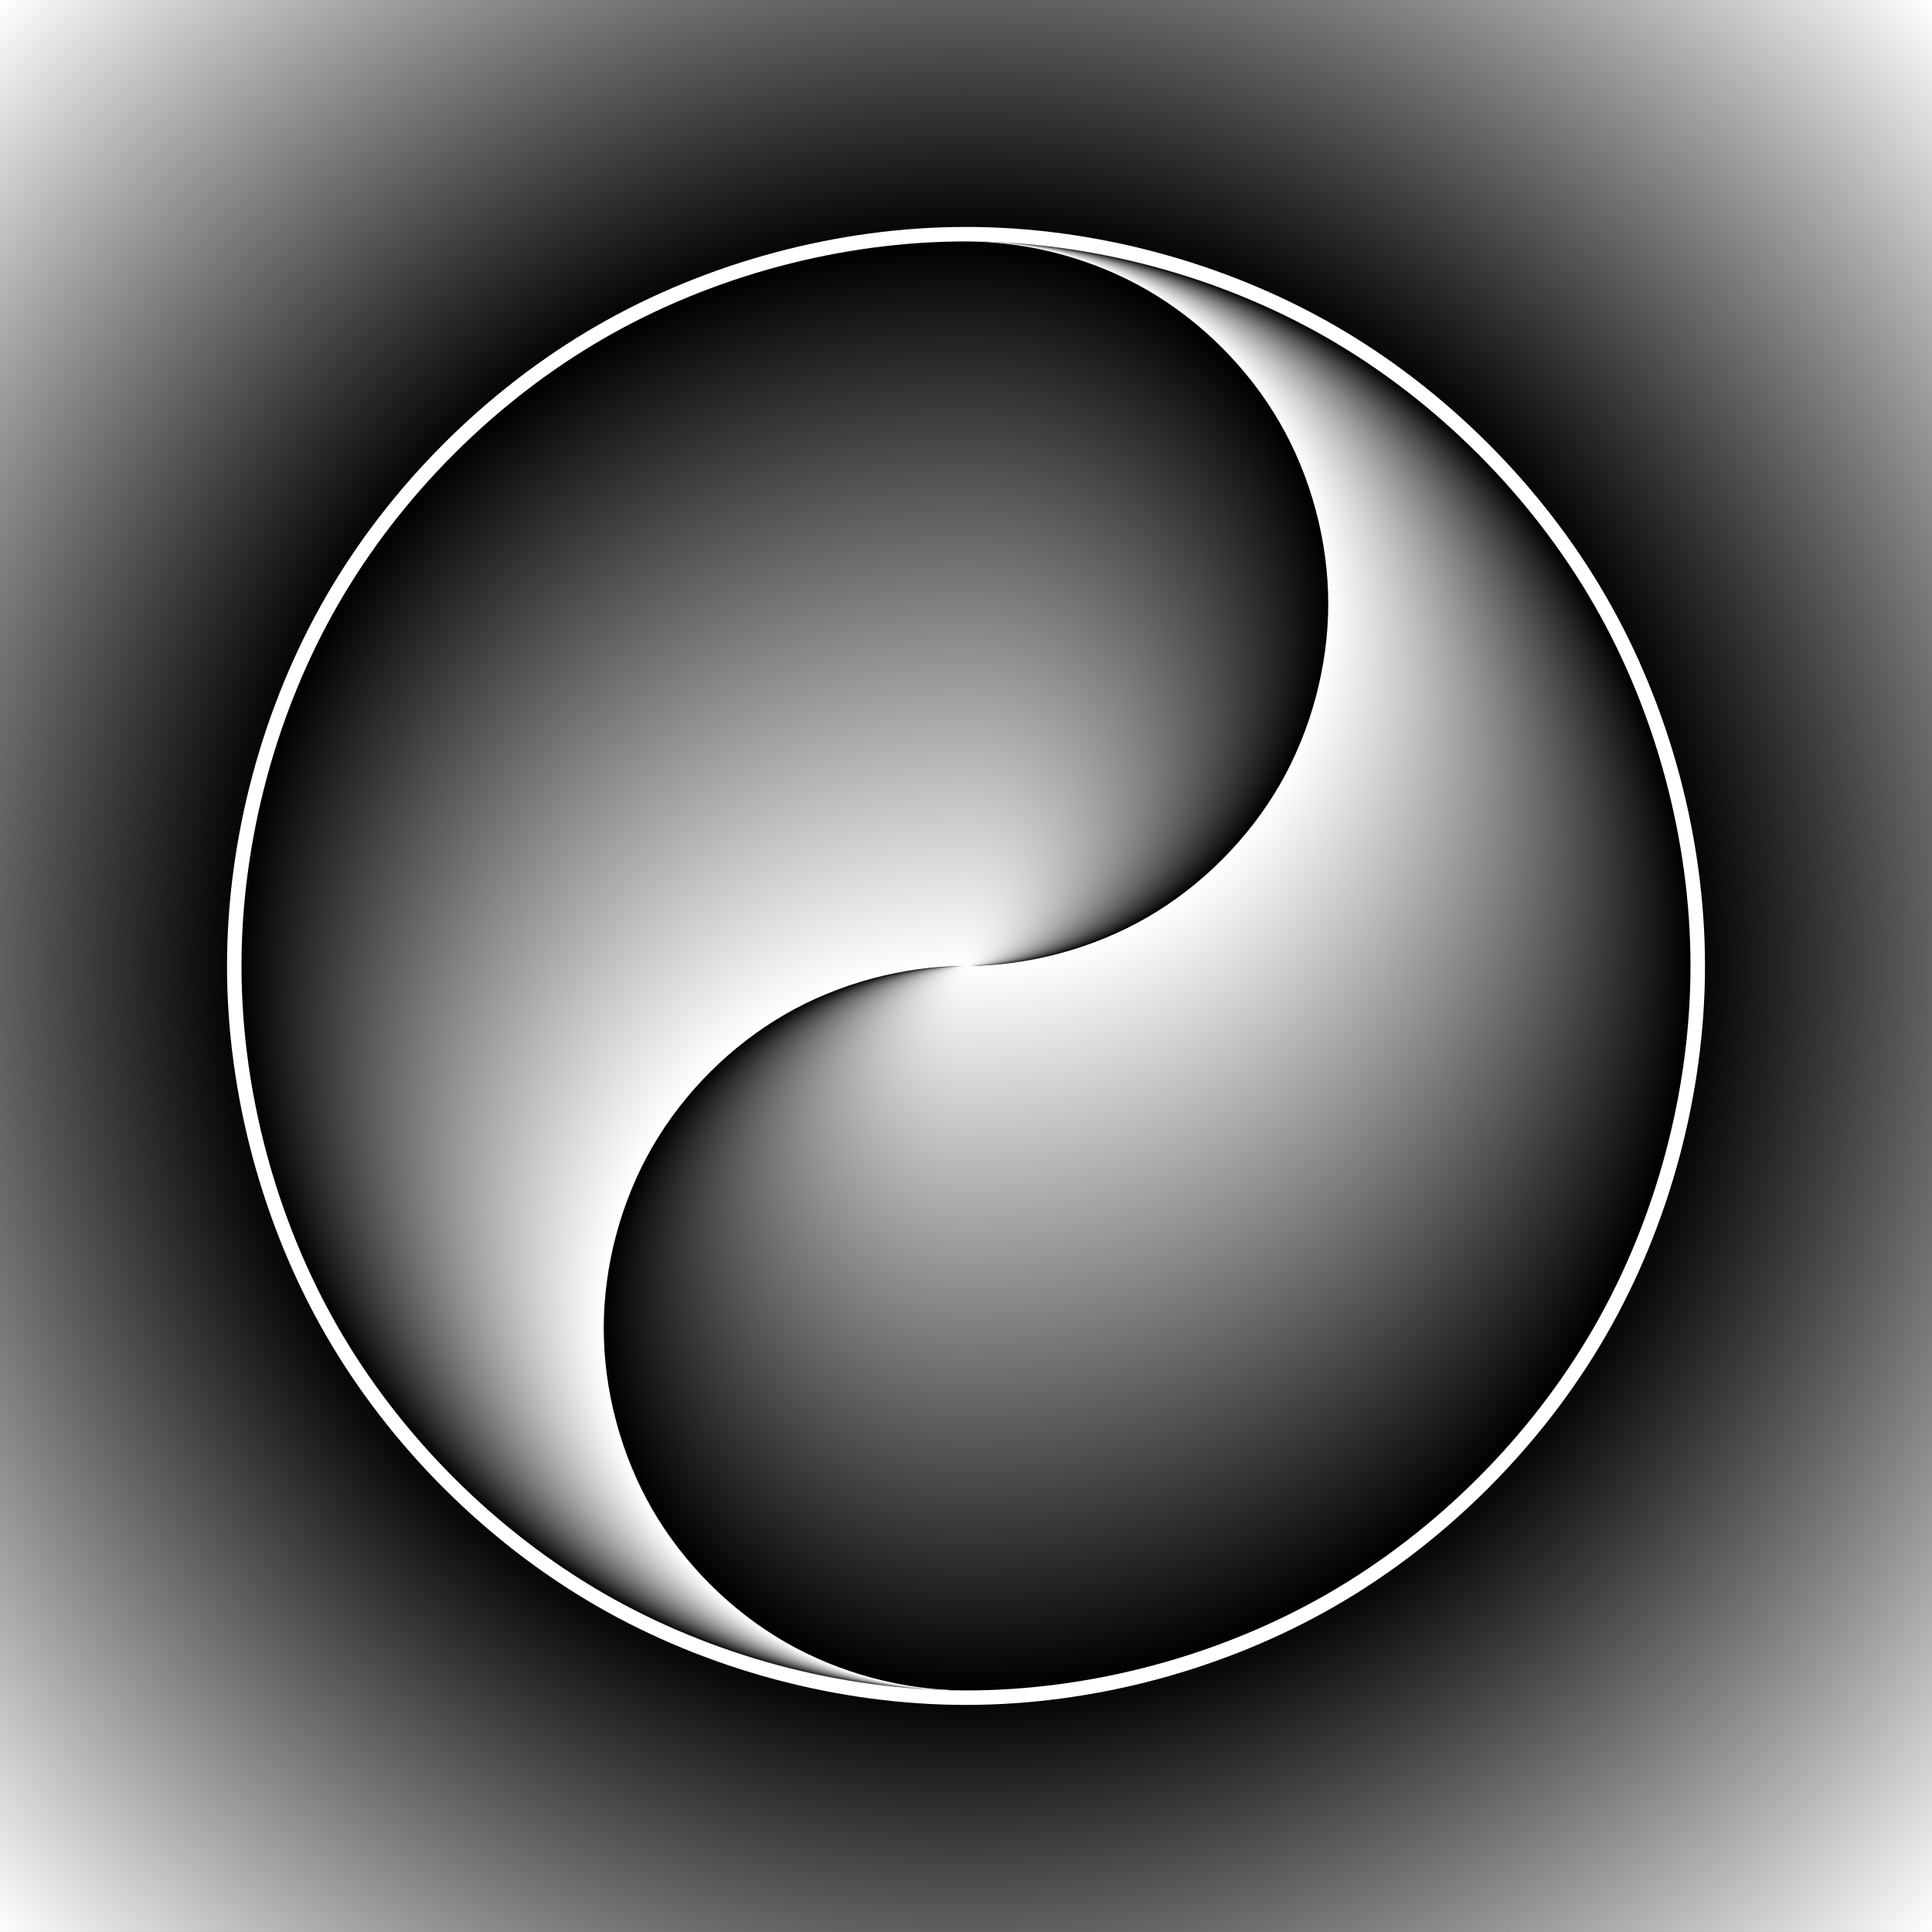 <?xml version="1.0" encoding="UTF-8"?>
<svg version="1.1" viewBox="0 0 1600 1600" xmlns="http://www.w3.org/2000/svg" xmlns:xlink="http://www.w3.org/1999/xlink">
<rect x="0" y="0" width="1600" height="1600" fill="#808080" stroke="none"/>
<defs>
<linearGradient id="a">
<stop stop-color="#fff" offset="0"/>
<stop stop-color="#fff" offset=".5"/>
<stop offset="1"/>
</linearGradient>
<linearGradient id="b">
<stop stop-color="#fff" offset="0"/>
<stop offset="1"/>
</linearGradient>
<radialGradient id="g" cx="800" cy="252.36" r="800" gradientTransform="matrix(1.414 1.9951e-15 -3.5652e-15 1.414 3517.4 -2786.7)" gradientUnits="userSpaceOnUse">
<stop offset="0"/>
<stop offset=".53"/>
<stop stop-color="#fff" offset="1"/>
</radialGradient>
<radialGradient id="f" cx="-1588.3" cy="-53.64" r="353.04" fy="-406.68" gradientTransform="matrix(1.7 6.5255e-15 -6.0865e-15 1.7 3499.4 343.53)" gradientUnits="userSpaceOnUse" xlink:href="#a"/>
<radialGradient id="e" cx="-1588.3" cy="196.36" r="200" fy="-3.556" gradientTransform="matrix(1.5 -1.5845e-16 -3.1699e-16 1.5 3182.4 257.82)" gradientUnits="userSpaceOnUse" xlink:href="#b"/>
<radialGradient id="d" cx="-1588.3" cy="-53.64" r="353.04" fy="299.4" gradientTransform="matrix(1.7 6.5255e-15 -6.0865e-15 1.7 3499.4 343.53)" gradientUnits="userSpaceOnUse" xlink:href="#a"/>
<radialGradient id="c" cx="-1588.3" cy="-353.64" r="150" fy="-203.64" gradientTransform="matrix(2 1.0173e-7 -1.0173e-7 2 3976.6 659.64)" gradientUnits="userSpaceOnUse" xlink:href="#b"/>
</defs>
<g transform="translate(0 547.64)">
<g transform="translate(-3848.8 2682.1)">
<path d="m3848.8-3229.8h1600v1600h-1600z" color="#000000" fill="url(#g)"/>
<path d="m4648.8-1829.8c-103.53 0-210.34-28.621-300-80.385-89.658-51.764-167.85-129.96-219.62-219.62-51.764-89.658-80.385-196.47-80.385-300 0-103.53 28.621-210.34 80.385-300 51.764-89.658 129.96-167.85 219.62-219.62 89.658-51.764 196.47-80.385 300-80.385 103.53 0 210.34 28.621 300 80.385 89.658 51.764 167.85 129.96 219.62 219.62 51.764 89.658 80.385 196.47 80.385 300 0 103.53-28.621 210.34-80.385 300-51.764 89.658-129.96 167.85-219.62 219.62-89.658 51.764-196.47 80.385-300 80.385z" color="#000000" fill="#fff" stroke="#fff" stroke-linecap="round" stroke-linejoin="round" stroke-width="24"/>
<g transform="translate(-4922.7 -48.758)">
<g transform="translate(8771.5 -2633.4)">
<path d="m800-347.64c103.53 0 210.34 28.621 300 80.385 89.658 51.764 167.85 129.96 219.62 219.62 51.764 89.658 80.385 196.47 80.385 300 0 103.53-28.621 210.34-80.385 300-51.764 89.658-129.96 167.85-219.62 219.62-89.658 51.764-196.47 80.385-300 80.385l-212.14-599.87z" color="#000000" fill="url(#f)"/>
<path d="m800 852.36c-69.018 0-140.23-19.081-200-53.59-59.772-34.509-111.9-86.638-146.41-146.41-34.509-59.772-53.59-130.98-53.59-200 0-69.018 19.081-140.23 53.59-200 34.509-59.772 86.638-111.9 146.41-146.41 59.772-34.509 130.98-53.59 200-53.59z" color="#000000" fill="url(#e)"/>
</g>
<g transform="translate(8771.5 -2633.4)">
<path d="m650 812.17c-44.829-25.882-83.926-64.979-109.81-109.81-25.882-44.829-40.192-98.236-40.192-150 0-51.764 14.31-105.17 40.192-150 25.882-44.829 64.979-83.926 109.81-109.81 44.829-25.882 98.236-40.192 150-40.192l106.07-300.06-106.07-299.94c-103.53 0-210.34 28.621-300 80.385-89.658 51.764-167.85 129.96-219.62 219.62-51.764 89.658-80.385 196.47-80.385 300 0 103.53 28.621 210.34 80.385 300 51.764 89.658 129.96 167.85 219.62 219.62 89.658 51.764 196.47 80.385 300 80.385-51.764 0-105.17-14.31-150-40.192z" color="#000000" fill="url(#d)"/>
<path d="m800-347.64c51.764 0 105.17 14.31 150 40.192 44.829 25.882 83.926 64.979 109.81 109.81 25.882 44.829 40.192 98.236 40.192 150 0 51.764-14.31 105.17-40.192 150-25.882 44.829-64.979 83.926-109.81 109.81-44.829 25.882-98.236 40.192-150 40.192z" color="#000000" fill="url(#c)"/>
</g>
</g>
</g>
</g>
</svg>

